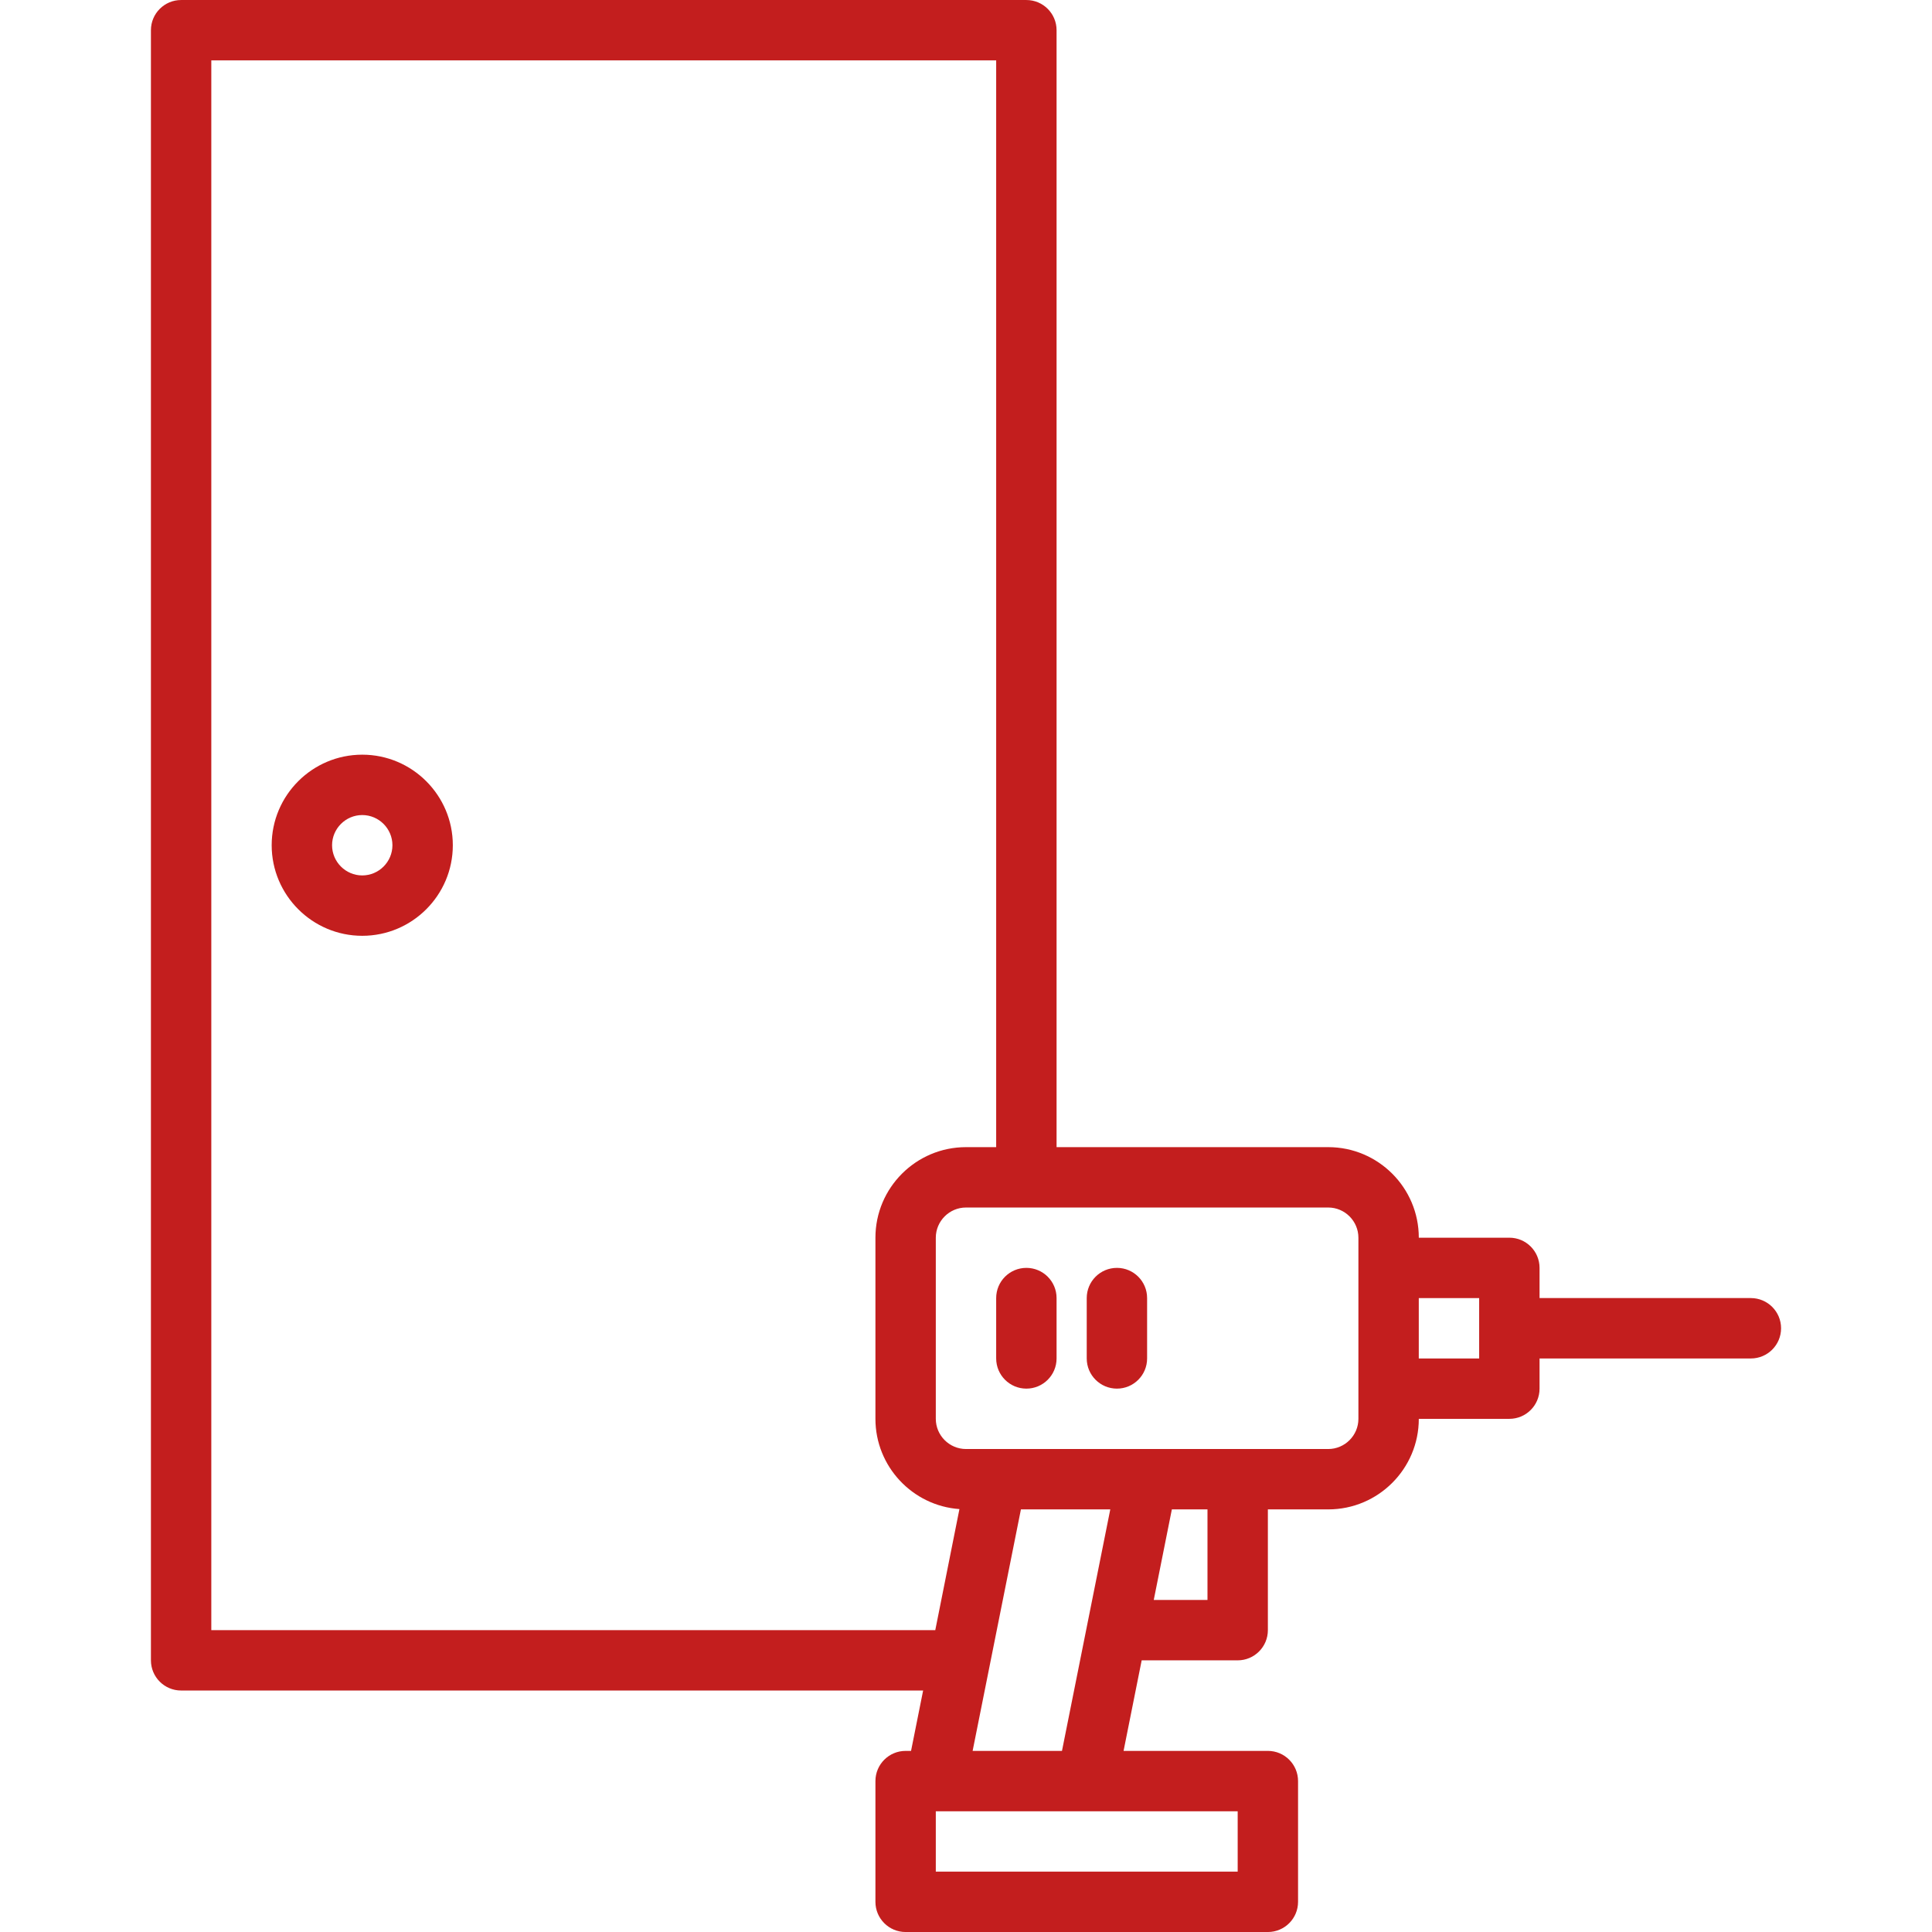 <?xml version="1.0" encoding="UTF-8"?> <svg xmlns="http://www.w3.org/2000/svg" viewBox="0 0 100.00 100.00" data-guides="{&quot;vertical&quot;:[],&quot;horizontal&quot;:[]}"><path fill="#c31e1e" stroke="" fill-opacity="1" stroke-width="1" stroke-opacity="0" color="rgb(51, 51, 51)" fill-rule="evenodd" id="tSvge436af94e9" title="Path 14" d="M18.75 39.062C16.164 39.062 14.062 41.164 14.062 43.749C14.062 46.331 16.164 48.437 18.75 48.437C21.336 48.437 23.438 46.335 23.438 43.749C23.438 41.167 21.336 39.062 18.75 39.062ZM18.75 45.312C17.891 45.312 17.188 44.609 17.188 43.749C17.188 42.89 17.891 42.187 18.75 42.187C19.609 42.187 20.312 42.89 20.312 43.749C20.312 44.609 19.609 45.312 18.75 45.312Z"></path><path fill="#c31e1e" stroke="" fill-opacity="1" stroke-width="1" stroke-opacity="0" color="rgb(51, 51, 51)" fill-rule="evenodd" id="tSvg17651fe72f3" title="Path 15" d="M90.625 67.188C86.979 67.188 83.333 67.188 79.687 67.188C79.687 66.667 79.687 66.146 79.687 65.626C79.687 64.762 78.988 64.063 78.124 64.063C76.562 64.063 74.999 64.063 73.437 64.063C73.437 61.477 71.335 59.376 68.749 59.376C64.062 59.376 59.375 59.376 54.688 59.376C54.688 40.105 54.688 20.834 54.688 1.563C54.688 0.7 53.988 0.001 53.125 0.001C38.542 0.001 23.958 0.001 9.375 0.001C8.512 0.001 7.812 0.7 7.812 1.563C7.812 29.689 7.812 57.813 7.812 85.939C7.812 86.802 8.512 87.501 9.375 87.501C22.177 87.501 34.979 87.501 47.781 87.501C47.573 88.543 47.364 89.584 47.156 90.626C47.062 90.626 46.968 90.626 46.875 90.626C46.011 90.626 45.312 91.325 45.312 92.189C45.312 94.272 45.312 96.355 45.312 98.439C45.312 99.302 46.011 100.001 46.875 100.001C53.125 100.001 59.375 100.001 65.625 100.001C66.488 100.001 67.187 99.302 67.187 98.439C67.187 96.355 67.187 94.272 67.187 92.189C67.187 91.325 66.488 90.626 65.625 90.626C63.135 90.626 60.646 90.626 58.156 90.626C58.468 89.064 58.781 87.501 59.093 85.939C60.75 85.939 62.406 85.939 64.062 85.939C64.925 85.939 65.625 85.239 65.625 84.376C65.625 82.293 65.625 80.209 65.625 78.126C66.666 78.126 67.708 78.126 68.75 78.126C71.336 78.126 73.437 76.024 73.437 73.439C75 73.439 76.562 73.439 78.125 73.439C78.988 73.439 79.687 72.739 79.687 71.876C79.687 71.355 79.687 70.834 79.687 70.314C83.333 70.314 86.979 70.314 90.625 70.314C91.489 70.314 92.188 69.614 92.188 68.751C92.188 67.888 91.489 67.189 90.625 67.188ZM10.937 84.376C10.937 57.293 10.937 30.209 10.937 3.126C24.479 3.126 38.02 3.126 51.562 3.126C51.562 21.876 51.562 40.626 51.562 59.376C51.041 59.376 50.52 59.376 49.999 59.376C47.414 59.376 45.312 61.478 45.312 64.064C45.312 67.189 45.312 70.314 45.312 73.439C45.312 75.907 47.234 77.939 49.66 78.11C49.243 80.199 48.826 82.287 48.41 84.376C35.919 84.376 23.428 84.376 10.937 84.376ZM64.062 93.751C64.062 94.793 64.062 95.834 64.062 96.876C58.854 96.876 53.645 96.876 48.437 96.876C48.437 95.834 48.437 94.793 48.437 93.751C48.44 93.751 48.442 93.751 48.445 93.751C53.651 93.751 58.856 93.751 64.062 93.751ZM50.343 90.626C51.176 86.459 52.01 82.293 52.843 78.126C54.385 78.126 55.926 78.126 57.468 78.126C56.635 82.293 55.801 86.459 54.968 90.626C53.426 90.626 51.885 90.626 50.343 90.626ZM62.499 82.814C61.572 82.814 60.645 82.814 59.718 82.814C60.03 81.251 60.343 79.689 60.655 78.126C61.27 78.126 61.885 78.126 62.499 78.126C62.499 79.689 62.499 81.251 62.499 82.814ZM70.311 73.439C70.311 74.298 69.608 75.001 68.749 75.001C62.499 75.001 56.249 75.001 49.999 75.001C49.14 75.001 48.437 74.298 48.437 73.439C48.437 70.314 48.437 67.189 48.437 64.064C48.437 63.204 49.14 62.501 49.999 62.501C56.249 62.501 62.499 62.501 68.749 62.501C69.608 62.501 70.311 63.204 70.311 64.064C70.311 67.189 70.311 70.314 70.311 73.439ZM76.561 70.314C75.52 70.314 74.478 70.314 73.436 70.314C73.436 69.272 73.436 68.23 73.436 67.189C74.478 67.189 75.52 67.189 76.561 67.189C76.561 68.23 76.561 69.272 76.561 70.314Z"></path><path fill="#c31e1e" stroke="" fill-opacity="1" stroke-width="1" stroke-opacity="0" color="rgb(51, 51, 51)" fill-rule="evenodd" id="tSvg12405fa7737" title="Path 16" d="M53.125 65.625C52.262 65.625 51.562 66.324 51.562 67.188C51.562 68.229 51.562 69.271 51.562 70.312C51.562 71.176 52.262 71.875 53.125 71.875C53.988 71.875 54.688 71.176 54.688 70.312C54.688 69.271 54.688 68.229 54.688 67.188C54.688 66.324 53.988 65.625 53.125 65.625Z"></path><path fill="#c31e1e" stroke="" fill-opacity="1" stroke-width="1" stroke-opacity="0" color="rgb(51, 51, 51)" fill-rule="evenodd" id="tSvg133321e6009" title="Path 17" d="M57.812 65.625C56.949 65.625 56.249 66.324 56.249 67.188C56.249 68.229 56.249 69.271 56.249 70.312C56.249 71.176 56.949 71.875 57.812 71.875C58.675 71.875 59.374 71.176 59.374 70.312C59.374 69.271 59.374 68.229 59.374 67.188C59.374 66.324 58.675 65.625 57.812 65.625Z"></path><defs></defs></svg> 